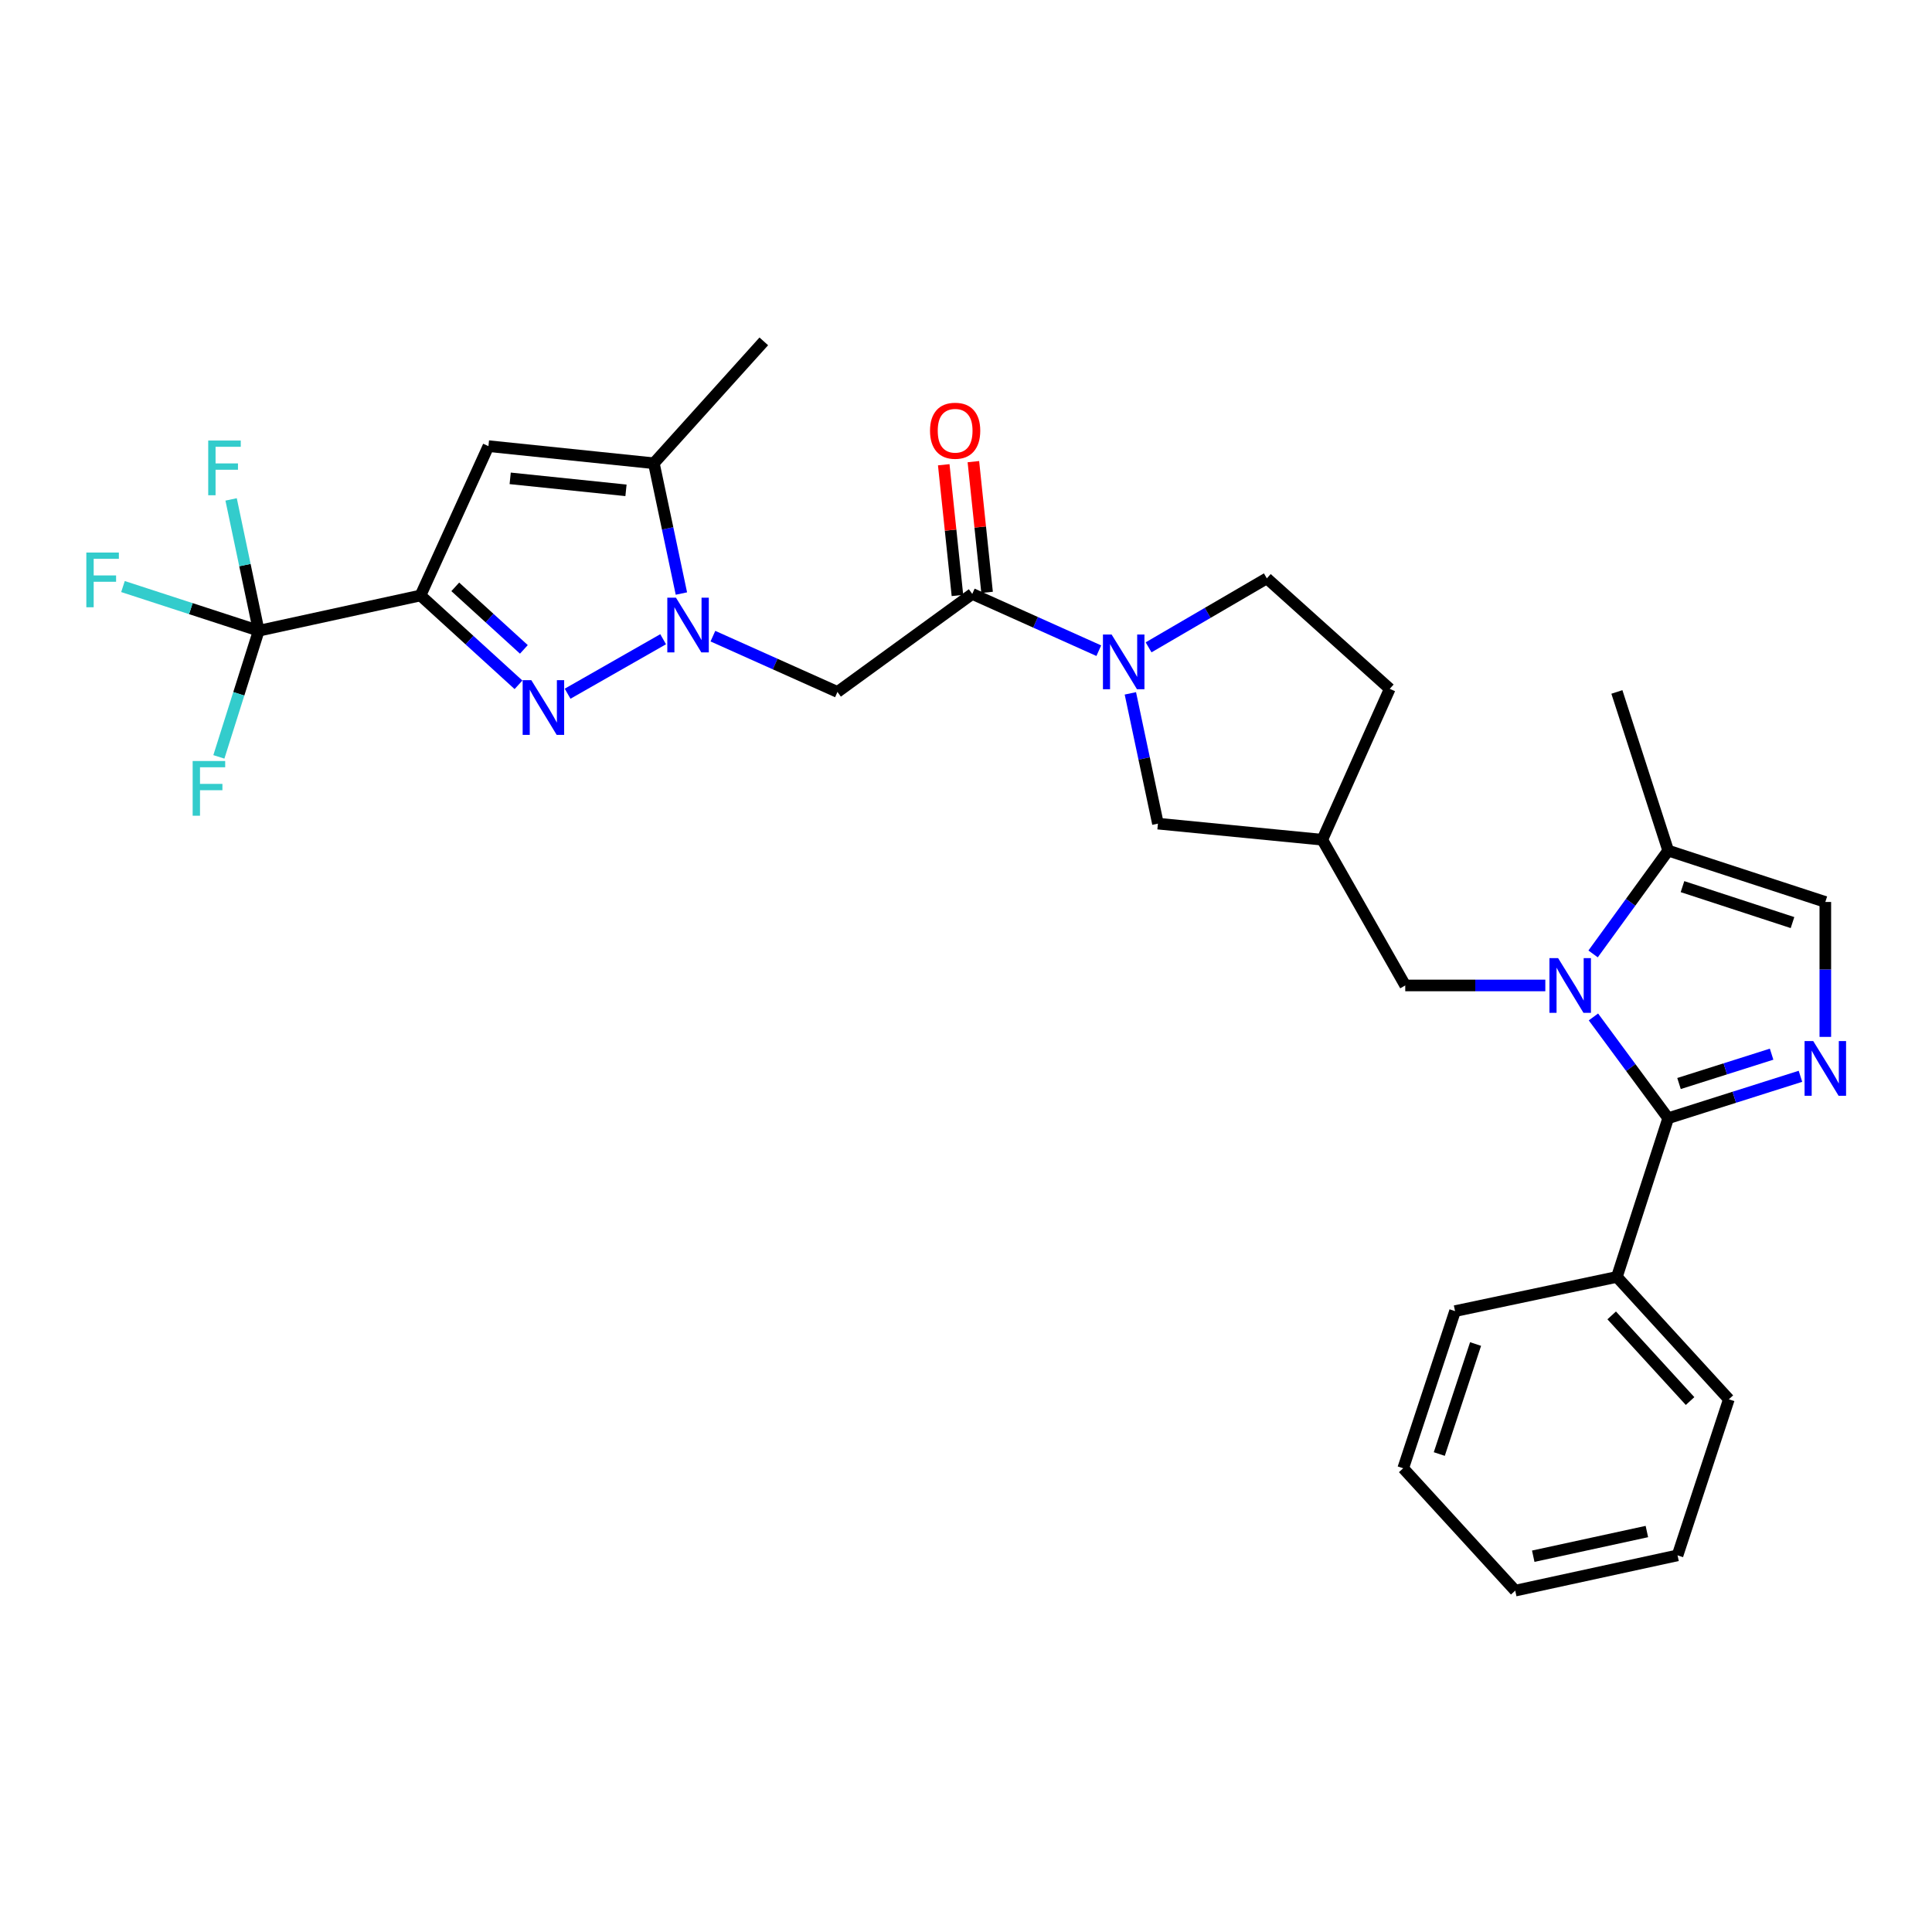 <?xml version='1.0' encoding='iso-8859-1'?>
<svg version='1.1' baseProfile='full'
              xmlns='http://www.w3.org/2000/svg'
                      xmlns:rdkit='http://www.rdkit.org/xml'
                      xmlns:xlink='http://www.w3.org/1999/xlink'
                  xml:space='preserve'
width='1000px' height='1000px' viewBox='0 0 1000 1000'>
<!-- END OF HEADER -->
<rect style='opacity:1.0;fill:#FFFFFF;stroke:none' width='1000' height='1000' x='0' y='0'> </rect>
<path class='bond-2' d='M 217.647,308.217 L 243.011,331.336' style='fill:none;fill-rule:evenodd;stroke:#000000;stroke-width:6px;stroke-linecap:butt;stroke-linejoin:miter;stroke-opacity:1' />
<path class='bond-2' d='M 243.011,331.336 L 268.374,354.455' style='fill:none;fill-rule:evenodd;stroke:#0000FF;stroke-width:6px;stroke-linecap:butt;stroke-linejoin:miter;stroke-opacity:1' />
<path class='bond-2' d='M 235.647,303.753 L 253.402,319.936' style='fill:none;fill-rule:evenodd;stroke:#000000;stroke-width:6px;stroke-linecap:butt;stroke-linejoin:miter;stroke-opacity:1' />
<path class='bond-2' d='M 253.402,319.936 L 271.156,336.12' style='fill:none;fill-rule:evenodd;stroke:#0000FF;stroke-width:6px;stroke-linecap:butt;stroke-linejoin:miter;stroke-opacity:1' />
<path class='bond-5' d='M 217.647,308.217 L 252.816,230.921' style='fill:none;fill-rule:evenodd;stroke:#000000;stroke-width:6px;stroke-linecap:butt;stroke-linejoin:miter;stroke-opacity:1' />
<path class='bond-6' d='M 217.647,308.217 L 133.916,326.47' style='fill:none;fill-rule:evenodd;stroke:#000000;stroke-width:6px;stroke-linecap:butt;stroke-linejoin:miter;stroke-opacity:1' />
<path class='bond-0' d='M 343.242,330.866 L 293.79,359.065' style='fill:none;fill-rule:evenodd;stroke:#0000FF;stroke-width:6px;stroke-linecap:butt;stroke-linejoin:miter;stroke-opacity:1' />
<path class='bond-7' d='M 368.995,329.273 L 401.231,343.712' style='fill:none;fill-rule:evenodd;stroke:#0000FF;stroke-width:6px;stroke-linecap:butt;stroke-linejoin:miter;stroke-opacity:1' />
<path class='bond-7' d='M 401.231,343.712 L 433.467,358.151' style='fill:none;fill-rule:evenodd;stroke:#000000;stroke-width:6px;stroke-linecap:butt;stroke-linejoin:miter;stroke-opacity:1' />
<path class='bond-30' d='M 352.692,307.214 L 345.567,273.498' style='fill:none;fill-rule:evenodd;stroke:#0000FF;stroke-width:6px;stroke-linecap:butt;stroke-linejoin:miter;stroke-opacity:1' />
<path class='bond-30' d='M 345.567,273.498 L 338.441,239.782' style='fill:none;fill-rule:evenodd;stroke:#000000;stroke-width:6px;stroke-linecap:butt;stroke-linejoin:miter;stroke-opacity:1' />
<path class='bond-1' d='M 799.857,510.069 L 763.605,510.069' style='fill:none;fill-rule:evenodd;stroke:#0000FF;stroke-width:6px;stroke-linecap:butt;stroke-linejoin:miter;stroke-opacity:1' />
<path class='bond-1' d='M 763.605,510.069 L 727.354,510.069' style='fill:none;fill-rule:evenodd;stroke:#000000;stroke-width:6px;stroke-linecap:butt;stroke-linejoin:miter;stroke-opacity:1' />
<path class='bond-3' d='M 824.757,526.364 L 844.101,552.576' style='fill:none;fill-rule:evenodd;stroke:#0000FF;stroke-width:6px;stroke-linecap:butt;stroke-linejoin:miter;stroke-opacity:1' />
<path class='bond-3' d='M 844.101,552.576 L 863.445,578.787' style='fill:none;fill-rule:evenodd;stroke:#000000;stroke-width:6px;stroke-linecap:butt;stroke-linejoin:miter;stroke-opacity:1' />
<path class='bond-11' d='M 824.587,493.752 L 844.016,467.012' style='fill:none;fill-rule:evenodd;stroke:#0000FF;stroke-width:6px;stroke-linecap:butt;stroke-linejoin:miter;stroke-opacity:1' />
<path class='bond-11' d='M 844.016,467.012 L 863.445,440.271' style='fill:none;fill-rule:evenodd;stroke:#000000;stroke-width:6px;stroke-linecap:butt;stroke-linejoin:miter;stroke-opacity:1' />
<path class='bond-4' d='M 863.445,578.787 L 897.678,567.938' style='fill:none;fill-rule:evenodd;stroke:#000000;stroke-width:6px;stroke-linecap:butt;stroke-linejoin:miter;stroke-opacity:1' />
<path class='bond-4' d='M 897.678,567.938 L 931.912,557.09' style='fill:none;fill-rule:evenodd;stroke:#0000FF;stroke-width:6px;stroke-linecap:butt;stroke-linejoin:miter;stroke-opacity:1' />
<path class='bond-4' d='M 869.055,560.828 L 893.019,553.234' style='fill:none;fill-rule:evenodd;stroke:#000000;stroke-width:6px;stroke-linecap:butt;stroke-linejoin:miter;stroke-opacity:1' />
<path class='bond-4' d='M 893.019,553.234 L 916.982,545.64' style='fill:none;fill-rule:evenodd;stroke:#0000FF;stroke-width:6px;stroke-linecap:butt;stroke-linejoin:miter;stroke-opacity:1' />
<path class='bond-16' d='M 863.445,578.787 L 836.897,660.933' style='fill:none;fill-rule:evenodd;stroke:#000000;stroke-width:6px;stroke-linecap:butt;stroke-linejoin:miter;stroke-opacity:1' />
<path class='bond-32' d='M 944.785,536.696 L 944.785,501.775' style='fill:none;fill-rule:evenodd;stroke:#0000FF;stroke-width:6px;stroke-linecap:butt;stroke-linejoin:miter;stroke-opacity:1' />
<path class='bond-32' d='M 944.785,501.775 L 944.785,466.854' style='fill:none;fill-rule:evenodd;stroke:#000000;stroke-width:6px;stroke-linecap:butt;stroke-linejoin:miter;stroke-opacity:1' />
<path class='bond-10' d='M 252.816,230.921 L 338.441,239.782' style='fill:none;fill-rule:evenodd;stroke:#000000;stroke-width:6px;stroke-linecap:butt;stroke-linejoin:miter;stroke-opacity:1' />
<path class='bond-10' d='M 264.072,247.593 L 324.01,253.796' style='fill:none;fill-rule:evenodd;stroke:#000000;stroke-width:6px;stroke-linecap:butt;stroke-linejoin:miter;stroke-opacity:1' />
<path class='bond-19' d='M 133.916,326.47 L 98.783,315.032' style='fill:none;fill-rule:evenodd;stroke:#000000;stroke-width:6px;stroke-linecap:butt;stroke-linejoin:miter;stroke-opacity:1' />
<path class='bond-19' d='M 98.783,315.032 L 63.651,303.595' style='fill:none;fill-rule:evenodd;stroke:#33CCCC;stroke-width:6px;stroke-linecap:butt;stroke-linejoin:miter;stroke-opacity:1' />
<path class='bond-20' d='M 133.916,326.47 L 126.77,292.482' style='fill:none;fill-rule:evenodd;stroke:#000000;stroke-width:6px;stroke-linecap:butt;stroke-linejoin:miter;stroke-opacity:1' />
<path class='bond-20' d='M 126.77,292.482 L 119.624,258.495' style='fill:none;fill-rule:evenodd;stroke:#33CCCC;stroke-width:6px;stroke-linecap:butt;stroke-linejoin:miter;stroke-opacity:1' />
<path class='bond-21' d='M 133.916,326.47 L 123.602,359.115' style='fill:none;fill-rule:evenodd;stroke:#000000;stroke-width:6px;stroke-linecap:butt;stroke-linejoin:miter;stroke-opacity:1' />
<path class='bond-21' d='M 123.602,359.115 L 113.288,391.76' style='fill:none;fill-rule:evenodd;stroke:#33CCCC;stroke-width:6px;stroke-linecap:butt;stroke-linejoin:miter;stroke-opacity:1' />
<path class='bond-9' d='M 433.467,358.151 L 503.239,307.412' style='fill:none;fill-rule:evenodd;stroke:#000000;stroke-width:6px;stroke-linecap:butt;stroke-linejoin:miter;stroke-opacity:1' />
<path class='bond-8' d='M 568.735,336.798 L 535.987,322.105' style='fill:none;fill-rule:evenodd;stroke:#0000FF;stroke-width:6px;stroke-linecap:butt;stroke-linejoin:miter;stroke-opacity:1' />
<path class='bond-8' d='M 535.987,322.105 L 503.239,307.412' style='fill:none;fill-rule:evenodd;stroke:#000000;stroke-width:6px;stroke-linecap:butt;stroke-linejoin:miter;stroke-opacity:1' />
<path class='bond-14' d='M 585.073,358.88 L 592.209,392.596' style='fill:none;fill-rule:evenodd;stroke:#0000FF;stroke-width:6px;stroke-linecap:butt;stroke-linejoin:miter;stroke-opacity:1' />
<path class='bond-14' d='M 592.209,392.596 L 599.345,426.312' style='fill:none;fill-rule:evenodd;stroke:#000000;stroke-width:6px;stroke-linecap:butt;stroke-linejoin:miter;stroke-opacity:1' />
<path class='bond-17' d='M 594.508,335.064 L 625.111,317.21' style='fill:none;fill-rule:evenodd;stroke:#0000FF;stroke-width:6px;stroke-linecap:butt;stroke-linejoin:miter;stroke-opacity:1' />
<path class='bond-17' d='M 625.111,317.21 L 655.714,299.356' style='fill:none;fill-rule:evenodd;stroke:#000000;stroke-width:6px;stroke-linecap:butt;stroke-linejoin:miter;stroke-opacity:1' />
<path class='bond-18' d='M 510.91,306.608 L 507.364,272.778' style='fill:none;fill-rule:evenodd;stroke:#000000;stroke-width:6px;stroke-linecap:butt;stroke-linejoin:miter;stroke-opacity:1' />
<path class='bond-18' d='M 507.364,272.778 L 503.818,238.947' style='fill:none;fill-rule:evenodd;stroke:#FF0000;stroke-width:6px;stroke-linecap:butt;stroke-linejoin:miter;stroke-opacity:1' />
<path class='bond-18' d='M 495.569,308.215 L 492.023,274.385' style='fill:none;fill-rule:evenodd;stroke:#000000;stroke-width:6px;stroke-linecap:butt;stroke-linejoin:miter;stroke-opacity:1' />
<path class='bond-18' d='M 492.023,274.385 L 488.478,240.555' style='fill:none;fill-rule:evenodd;stroke:#FF0000;stroke-width:6px;stroke-linecap:butt;stroke-linejoin:miter;stroke-opacity:1' />
<path class='bond-23' d='M 338.441,239.782 L 395.342,176.694' style='fill:none;fill-rule:evenodd;stroke:#000000;stroke-width:6px;stroke-linecap:butt;stroke-linejoin:miter;stroke-opacity:1' />
<path class='bond-12' d='M 863.445,440.271 L 944.785,466.854' style='fill:none;fill-rule:evenodd;stroke:#000000;stroke-width:6px;stroke-linecap:butt;stroke-linejoin:miter;stroke-opacity:1' />
<path class='bond-12' d='M 870.854,458.921 L 927.793,477.528' style='fill:none;fill-rule:evenodd;stroke:#000000;stroke-width:6px;stroke-linecap:butt;stroke-linejoin:miter;stroke-opacity:1' />
<path class='bond-24' d='M 863.445,440.271 L 836.897,358.151' style='fill:none;fill-rule:evenodd;stroke:#000000;stroke-width:6px;stroke-linecap:butt;stroke-linejoin:miter;stroke-opacity:1' />
<path class='bond-13' d='M 727.354,510.069 L 684.413,434.641' style='fill:none;fill-rule:evenodd;stroke:#000000;stroke-width:6px;stroke-linecap:butt;stroke-linejoin:miter;stroke-opacity:1' />
<path class='bond-15' d='M 599.345,426.312 L 684.413,434.641' style='fill:none;fill-rule:evenodd;stroke:#000000;stroke-width:6px;stroke-linecap:butt;stroke-linejoin:miter;stroke-opacity:1' />
<path class='bond-31' d='M 684.413,434.641 L 719.333,356.54' style='fill:none;fill-rule:evenodd;stroke:#000000;stroke-width:6px;stroke-linecap:butt;stroke-linejoin:miter;stroke-opacity:1' />
<path class='bond-25' d='M 836.897,660.933 L 894.852,724.269' style='fill:none;fill-rule:evenodd;stroke:#000000;stroke-width:6px;stroke-linecap:butt;stroke-linejoin:miter;stroke-opacity:1' />
<path class='bond-25' d='M 834.21,680.846 L 874.779,725.182' style='fill:none;fill-rule:evenodd;stroke:#000000;stroke-width:6px;stroke-linecap:butt;stroke-linejoin:miter;stroke-opacity:1' />
<path class='bond-26' d='M 836.897,660.933 L 753.131,678.629' style='fill:none;fill-rule:evenodd;stroke:#000000;stroke-width:6px;stroke-linecap:butt;stroke-linejoin:miter;stroke-opacity:1' />
<path class='bond-22' d='M 655.714,299.356 L 719.333,356.54' style='fill:none;fill-rule:evenodd;stroke:#000000;stroke-width:6px;stroke-linecap:butt;stroke-linejoin:miter;stroke-opacity:1' />
<path class='bond-27' d='M 894.852,724.269 L 868.295,805.053' style='fill:none;fill-rule:evenodd;stroke:#000000;stroke-width:6px;stroke-linecap:butt;stroke-linejoin:miter;stroke-opacity:1' />
<path class='bond-28' d='M 753.131,678.629 L 726.3,759.969' style='fill:none;fill-rule:evenodd;stroke:#000000;stroke-width:6px;stroke-linecap:butt;stroke-linejoin:miter;stroke-opacity:1' />
<path class='bond-28' d='M 763.755,695.662 L 744.973,752.6' style='fill:none;fill-rule:evenodd;stroke:#000000;stroke-width:6px;stroke-linecap:butt;stroke-linejoin:miter;stroke-opacity:1' />
<path class='bond-33' d='M 868.295,805.053 L 784.281,823.306' style='fill:none;fill-rule:evenodd;stroke:#000000;stroke-width:6px;stroke-linecap:butt;stroke-linejoin:miter;stroke-opacity:1' />
<path class='bond-33' d='M 852.418,792.718 L 793.608,805.495' style='fill:none;fill-rule:evenodd;stroke:#000000;stroke-width:6px;stroke-linecap:butt;stroke-linejoin:miter;stroke-opacity:1' />
<path class='bond-29' d='M 726.3,759.969 L 784.281,823.306' style='fill:none;fill-rule:evenodd;stroke:#000000;stroke-width:6px;stroke-linecap:butt;stroke-linejoin:miter;stroke-opacity:1' />
<path  class='atom-1' d='M 349.877 309.353
L 359.157 324.353
Q 360.077 325.833, 361.557 328.513
Q 363.037 331.193, 363.117 331.353
L 363.117 309.353
L 366.877 309.353
L 366.877 337.673
L 362.997 337.673
L 353.037 321.273
Q 351.877 319.353, 350.637 317.153
Q 349.437 314.953, 349.077 314.273
L 349.077 337.673
L 345.397 337.673
L 345.397 309.353
L 349.877 309.353
' fill='#0000FF'/>
<path  class='atom-2' d='M 806.471 495.909
L 815.751 510.909
Q 816.671 512.389, 818.151 515.069
Q 819.631 517.749, 819.711 517.909
L 819.711 495.909
L 823.471 495.909
L 823.471 524.229
L 819.591 524.229
L 809.631 507.829
Q 808.471 505.909, 807.231 503.709
Q 806.031 501.509, 805.671 500.829
L 805.671 524.229
L 801.991 524.229
L 801.991 495.909
L 806.471 495.909
' fill='#0000FF'/>
<path  class='atom-3' d='M 275.006 352.046
L 284.286 367.046
Q 285.206 368.526, 286.686 371.206
Q 288.166 373.886, 288.246 374.046
L 288.246 352.046
L 292.006 352.046
L 292.006 380.366
L 288.126 380.366
L 278.166 363.966
Q 277.006 362.046, 275.766 359.846
Q 274.566 357.646, 274.206 356.966
L 274.206 380.366
L 270.526 380.366
L 270.526 352.046
L 275.006 352.046
' fill='#0000FF'/>
<path  class='atom-5' d='M 938.525 538.85
L 947.805 553.85
Q 948.725 555.33, 950.205 558.01
Q 951.685 560.69, 951.765 560.85
L 951.765 538.85
L 955.525 538.85
L 955.525 567.17
L 951.645 567.17
L 941.685 550.77
Q 940.525 548.85, 939.285 546.65
Q 938.085 544.45, 937.725 543.77
L 937.725 567.17
L 934.045 567.17
L 934.045 538.85
L 938.525 538.85
' fill='#0000FF'/>
<path  class='atom-9' d='M 575.363 328.42
L 584.643 343.42
Q 585.563 344.9, 587.043 347.58
Q 588.523 350.26, 588.603 350.42
L 588.603 328.42
L 592.363 328.42
L 592.363 356.74
L 588.483 356.74
L 578.523 340.34
Q 577.363 338.42, 576.123 336.22
Q 574.923 334.02, 574.563 333.34
L 574.563 356.74
L 570.883 356.74
L 570.883 328.42
L 575.363 328.42
' fill='#0000FF'/>
<path  class='atom-19' d='M 481.378 222.946
Q 481.378 216.146, 484.738 212.346
Q 488.098 208.546, 494.378 208.546
Q 500.658 208.546, 504.018 212.346
Q 507.378 216.146, 507.378 222.946
Q 507.378 229.826, 503.978 233.746
Q 500.578 237.626, 494.378 237.626
Q 488.138 237.626, 484.738 233.746
Q 481.378 229.866, 481.378 222.946
M 494.378 234.426
Q 498.698 234.426, 501.018 231.546
Q 503.378 228.626, 503.378 222.946
Q 503.378 217.386, 501.018 214.586
Q 498.698 211.746, 494.378 211.746
Q 490.058 211.746, 487.698 214.546
Q 485.378 217.346, 485.378 222.946
Q 485.378 228.666, 487.698 231.546
Q 490.058 234.426, 494.378 234.426
' fill='#FF0000'/>
<path  class='atom-20' d='M 44.686 286.002
L 61.526 286.002
L 61.526 289.242
L 48.486 289.242
L 48.486 297.842
L 60.086 297.842
L 60.086 301.122
L 48.486 301.122
L 48.486 314.322
L 44.686 314.322
L 44.686 286.002
' fill='#33CCCC'/>
<path  class='atom-21' d='M 107.774 228.021
L 124.614 228.021
L 124.614 231.261
L 111.574 231.261
L 111.574 239.861
L 123.174 239.861
L 123.174 243.141
L 111.574 243.141
L 111.574 256.341
L 107.774 256.341
L 107.774 228.021
' fill='#33CCCC'/>
<path  class='atom-22' d='M 99.719 393.899
L 116.559 393.899
L 116.559 397.139
L 103.519 397.139
L 103.519 405.739
L 115.119 405.739
L 115.119 409.019
L 103.519 409.019
L 103.519 422.219
L 99.719 422.219
L 99.719 393.899
' fill='#33CCCC'/>
</svg>
